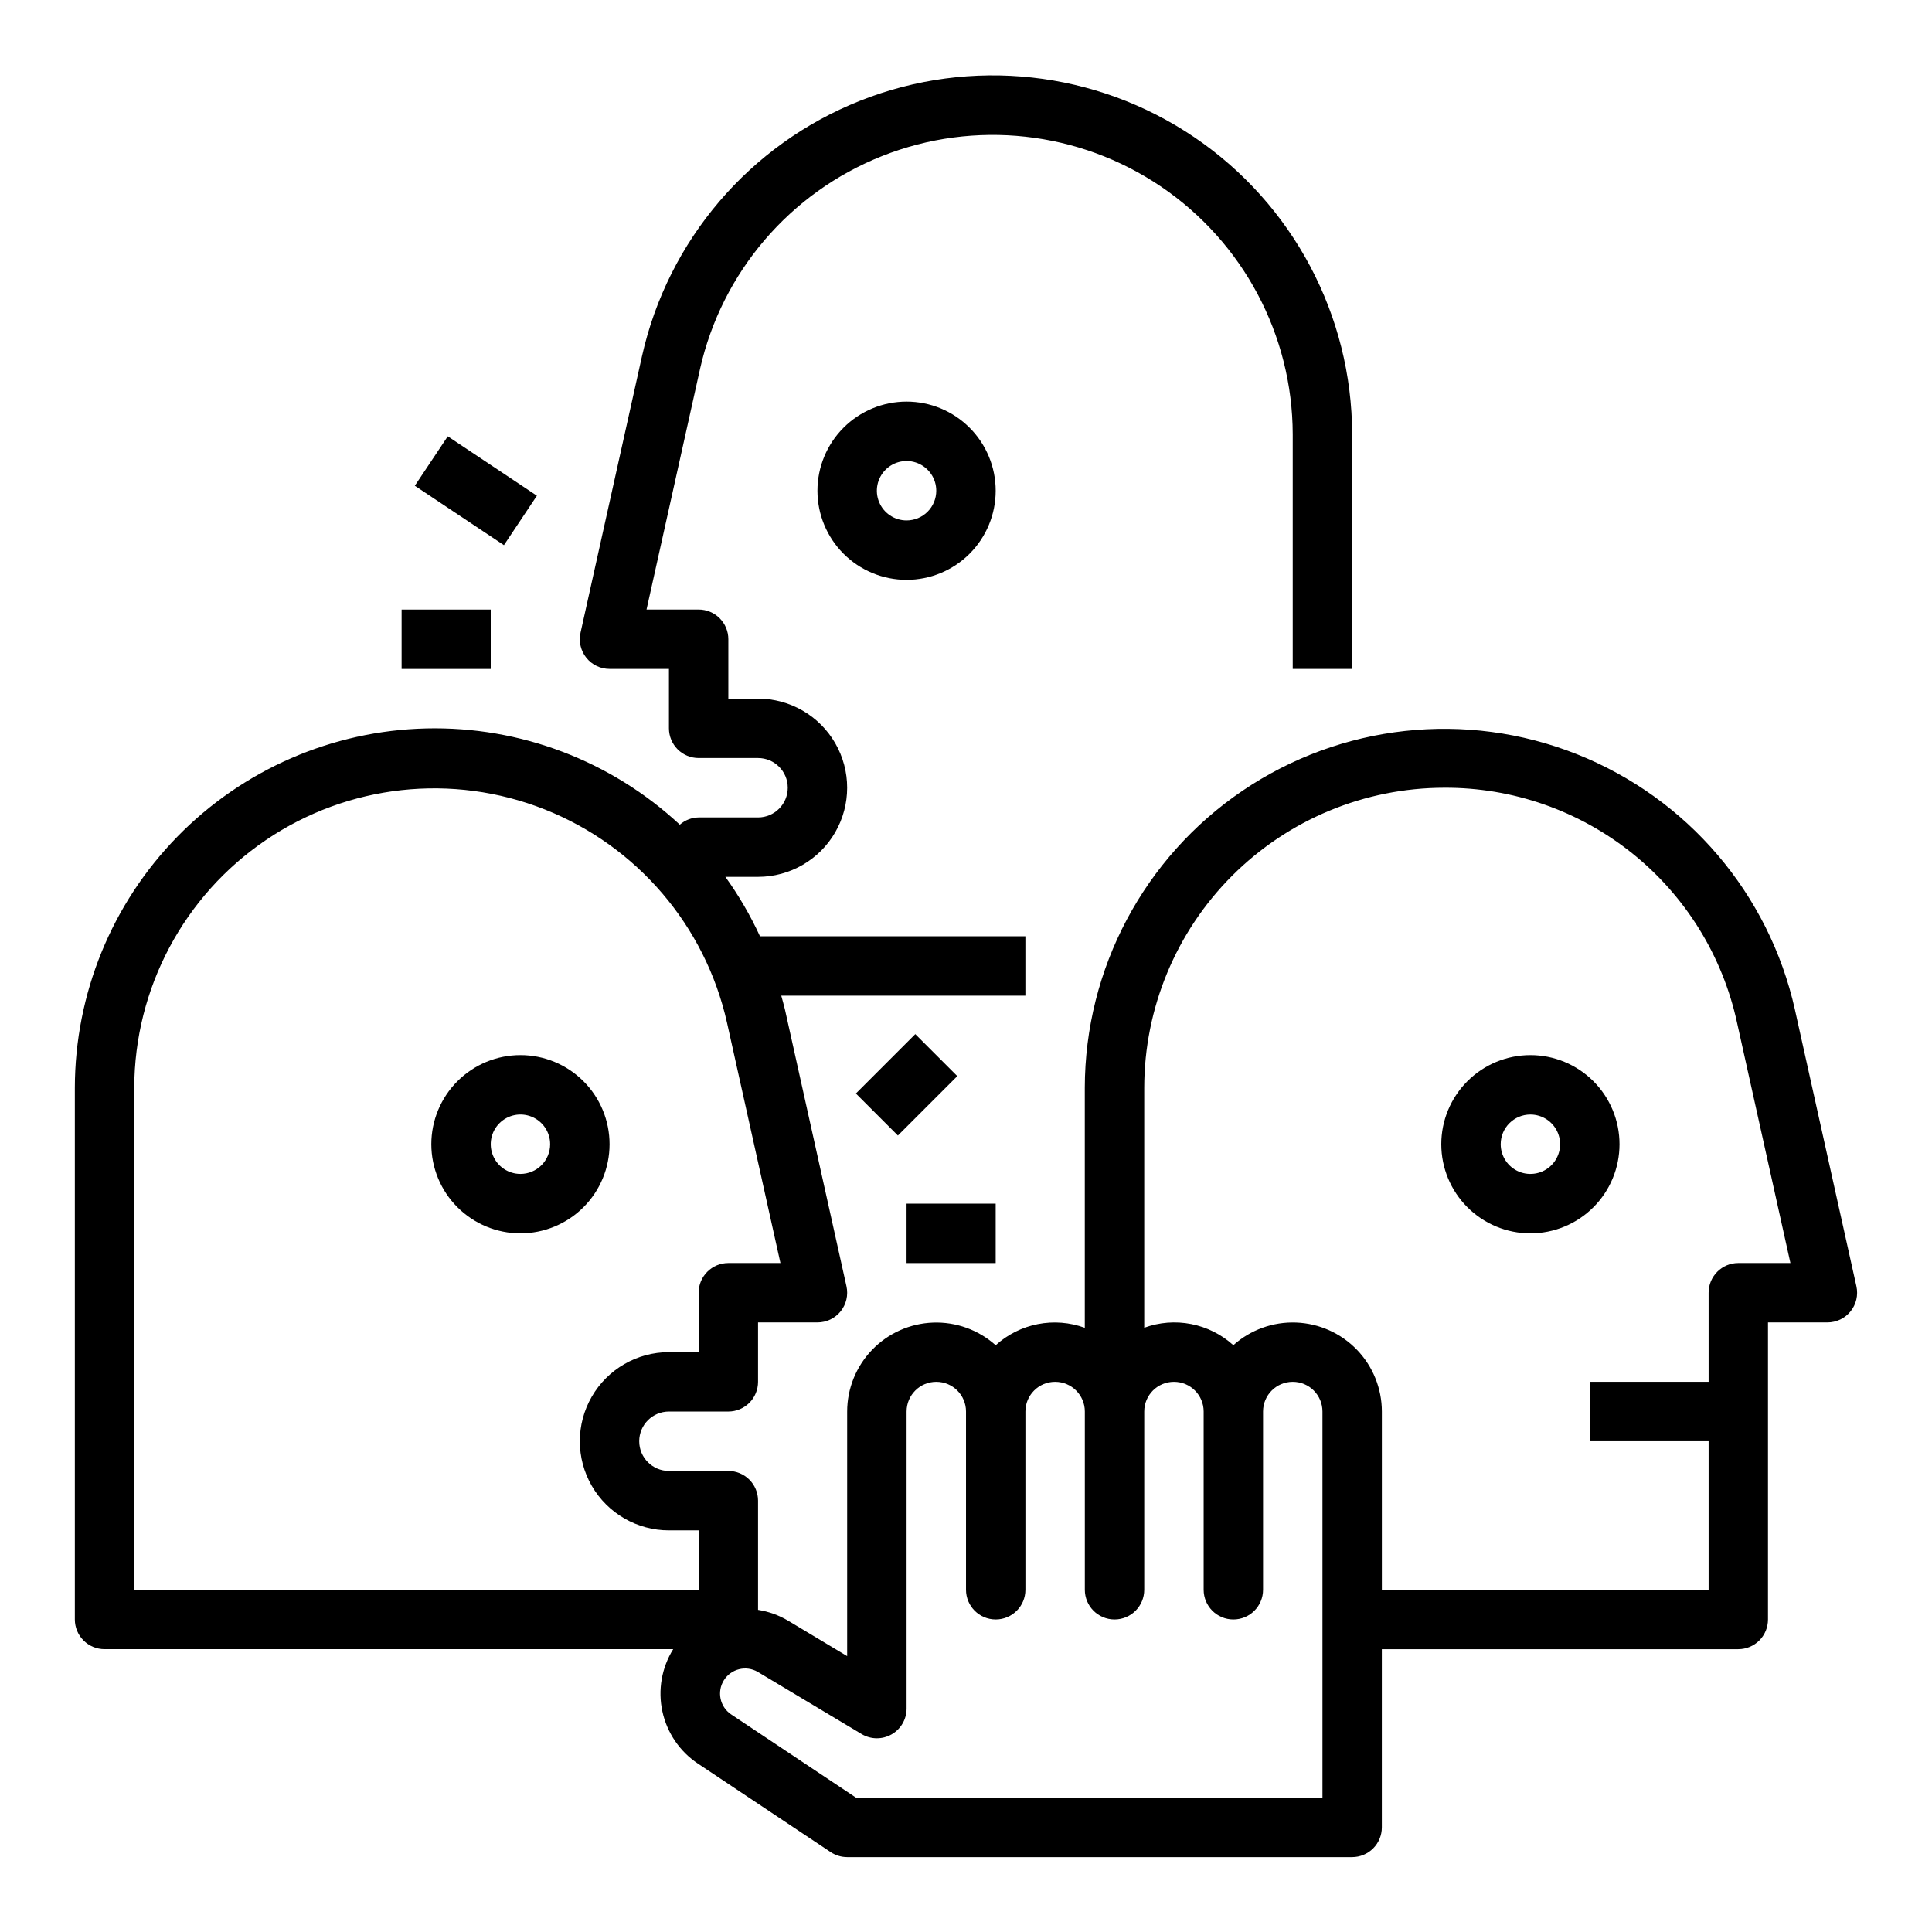 <?xml version="1.0" encoding="UTF-8"?>
<!-- Uploaded to: SVG Repo, www.svgrepo.com, Generator: SVG Repo Mixer Tools -->
<svg fill="#000000" width="800px" height="800px" version="1.1" viewBox="144 144 512 512" xmlns="http://www.w3.org/2000/svg">
 <g>
  <path d="m384.25 250.43c-6.262 0-12.27 2.488-16.699 6.918-4.43 4.43-6.918 10.434-6.918 16.699 0 6.262 2.488 12.27 6.918 16.699 4.43 4.43 10.438 6.918 16.699 6.918 6.266 0 12.27-2.488 16.699-6.918 4.43-4.43 6.918-10.438 6.918-16.699 0-6.266-2.488-12.27-6.918-16.699-4.43-4.43-10.434-6.918-16.699-6.918zm0 31.488c-3.184 0-6.055-1.918-7.273-4.859s-0.543-6.328 1.707-8.578c2.254-2.254 5.637-2.926 8.578-1.707s4.859 4.09 4.859 7.273c0 2.086-0.828 4.09-2.305 5.566-1.477 1.477-3.477 2.305-5.566 2.305z"/>
  <path d="m171.71 581.05h150.69c-3.062 4.926-4.09 10.848-2.856 16.516 1.23 5.668 4.621 10.633 9.453 13.84l35.141 23.426c1.297 0.859 2.816 1.32 4.371 1.324h133.82c2.086 0 4.09-0.832 5.566-2.305 1.477-1.477 2.305-3.481 2.305-5.566v-47.234h94.465c2.086 0 4.09-0.828 5.566-2.305 1.477-1.477 2.305-3.481 2.305-5.566v-78.723h15.746c2.387 0.004 4.648-1.078 6.144-2.941s2.062-4.305 1.543-6.637l-16.289-73.281h0.004c-6.887-30.77-28.551-56.137-57.863-67.754-29.312-11.613-62.473-7.973-88.566 9.73-26.09 17.699-41.734 47.164-41.773 78.695v63.613c-3.984-1.453-8.289-1.789-12.453-0.973-4.16 0.812-8.023 2.746-11.164 5.594-4.555-4.07-10.508-6.223-16.609-5.996-6.106 0.223-11.883 2.805-16.125 7.199-4.242 4.394-6.617 10.262-6.625 16.367v64.816l-15.562-9.336v0.004c-2.473-1.484-5.207-2.481-8.055-2.93v-28.938c0-2.09-0.828-4.09-2.305-5.566-1.477-1.477-3.481-2.305-5.566-2.305h-15.746c-4.348 0-7.871-3.527-7.871-7.875 0-4.348 3.523-7.871 7.871-7.871h15.746c2.086 0 4.09-0.828 5.566-2.305 1.477-1.477 2.305-3.481 2.305-5.566v-15.746h15.742c2.391 0.004 4.652-1.078 6.148-2.941 1.492-1.863 2.062-4.305 1.543-6.637l-16.289-73.281c-0.285-1.266-0.668-2.488-0.992-3.731h64.695v-15.746h-70.336c-2.547-5.527-5.617-10.801-9.172-15.742h8.66c8.438 0 16.234-4.5 20.453-11.809 4.219-7.309 4.219-16.309 0-23.617-4.219-7.305-12.016-11.809-20.453-11.809h-7.871v-15.742c0-2.086-0.832-4.09-2.309-5.566-1.473-1.477-3.477-2.305-5.566-2.305h-13.805l14.168-63.707v-0.004c5.769-25.66 23.855-46.805 48.309-56.484 24.457-9.68 52.113-6.641 73.883 8.121 21.77 14.758 34.828 39.328 34.887 65.629v62.188h15.742l0.004-62.188c-0.047-31.527-15.695-60.992-41.785-78.688-26.094-17.699-59.254-21.336-88.562-9.719-29.312 11.613-50.973 36.98-57.859 67.75l-16.289 73.281h0.004c-0.512 2.328 0.059 4.766 1.555 6.625 1.492 1.859 3.75 2.938 6.137 2.938h15.742v15.746c0 2.086 0.832 4.09 2.305 5.566 1.477 1.477 3.481 2.305 5.566 2.305h15.746c4.348 0 7.871 3.523 7.871 7.871s-3.523 7.871-7.871 7.871h-15.746c-1.836 0.027-3.606 0.707-4.988 1.922-18.219-16.945-42.34-26.102-67.215-25.508-24.875 0.59-48.535 10.875-65.93 28.668-17.395 17.789-27.148 41.672-27.18 66.555v140.91c0 2.086 0.832 4.09 2.309 5.566 1.477 1.477 3.477 2.305 5.566 2.305zm355.03-228.29c18.109-0.086 35.695 6.051 49.82 17.379 14.125 11.332 23.93 27.172 27.773 44.867l14.148 63.707h-13.809c-4.348 0-7.871 3.523-7.871 7.871v23.617h-31.488v15.742h31.488v39.359l-86.594 0.004v-47.234c-0.004-6.109-2.375-11.98-6.617-16.379-4.242-4.394-10.023-6.981-16.129-7.203-6.106-0.227-12.059 1.922-16.613 5.996-3.144-2.848-7.004-4.781-11.168-5.594-4.16-0.816-8.465-0.48-12.449 0.973v-63.598c0.02-21.078 8.406-41.289 23.309-56.195 14.906-14.906 35.117-23.289 56.199-23.312zm-154.41 250.78c2.434 1.461 5.461 1.5 7.93 0.102 2.469-1.395 3.996-4.012 3.996-6.848v-78.723c0-4.348 3.523-7.871 7.871-7.871s7.875 3.523 7.875 7.871v47.234c0 4.348 3.523 7.871 7.871 7.871s7.871-3.523 7.871-7.871v-47.234c0-4.348 3.523-7.871 7.871-7.871 4.348 0 7.875 3.523 7.875 7.871v47.234c0 4.348 3.523 7.871 7.871 7.871s7.871-3.523 7.871-7.871v-47.234c0-4.348 3.523-7.871 7.871-7.871 4.348 0 7.875 3.523 7.875 7.871v47.234c0 4.348 3.523 7.871 7.871 7.871s7.871-3.523 7.871-7.871v-47.234c0-4.348 3.523-7.871 7.871-7.871s7.871 3.523 7.871 7.871v102.34h-123.59l-33.156-22.105c-2.953-2.016-3.781-6.008-1.875-9.035 1.906-3.023 5.863-4.004 8.961-2.211zm-192.75-171.27c0.051-26.305 13.113-50.883 34.887-65.648 21.773-14.762 49.441-17.801 73.898-8.113 24.457 9.688 42.543 30.844 48.301 56.516l14.16 63.691h-13.805c-4.348 0-7.875 3.523-7.875 7.871v15.742l-7.871 0.004c-8.438 0-16.234 4.5-20.453 11.809-4.215 7.305-4.215 16.309 0 23.613 4.219 7.309 12.016 11.809 20.453 11.809h7.871v15.742l-149.57 0.004z"/>
  <path d="m305.54 447.23c0-6.262-2.488-12.27-6.918-16.699-4.43-4.43-10.438-6.918-16.699-6.918s-12.27 2.488-16.699 6.918-6.918 10.438-6.918 16.699 2.488 12.27 6.918 16.699c4.43 4.43 10.438 6.918 16.699 6.918s12.27-2.488 16.699-6.918c4.43-4.43 6.918-10.438 6.918-16.699zm-23.617 7.871c-3.184 0-6.055-1.918-7.273-4.859-1.219-2.941-0.543-6.328 1.707-8.578s5.637-2.926 8.578-1.707c2.941 1.219 4.859 4.09 4.859 7.273 0 2.09-0.828 4.09-2.305 5.566s-3.477 2.305-5.566 2.305z"/>
  <path d="m549.57 470.85c6.266 0 12.27-2.488 16.699-6.918 4.43-4.43 6.918-10.438 6.918-16.699s-2.488-12.27-6.918-16.699-10.434-6.918-16.699-6.918c-6.262 0-12.27 2.488-16.699 6.918-4.43 4.43-6.918 10.438-6.918 16.699s2.488 12.27 6.918 16.699c4.43 4.43 10.438 6.918 16.699 6.918zm0-31.488c3.184 0 6.055 1.918 7.273 4.859s0.543 6.328-1.707 8.578-5.637 2.926-8.578 1.707c-2.941-1.219-4.859-4.09-4.859-7.273 0-4.348 3.523-7.871 7.871-7.871z"/>
  <path d="m370.82 433.79 15.742-15.742 11.133 11.133-15.742 15.742z"/>
  <path d="m384.25 462.98h23.617v15.742h-23.617z"/>
  <path d="m250.43 305.54h23.617v15.742h-23.617z"/>
  <path d="m253.93 272.73 8.734-13.102 23.617 15.746-8.734 13.102z"/>
 </g>
</svg>